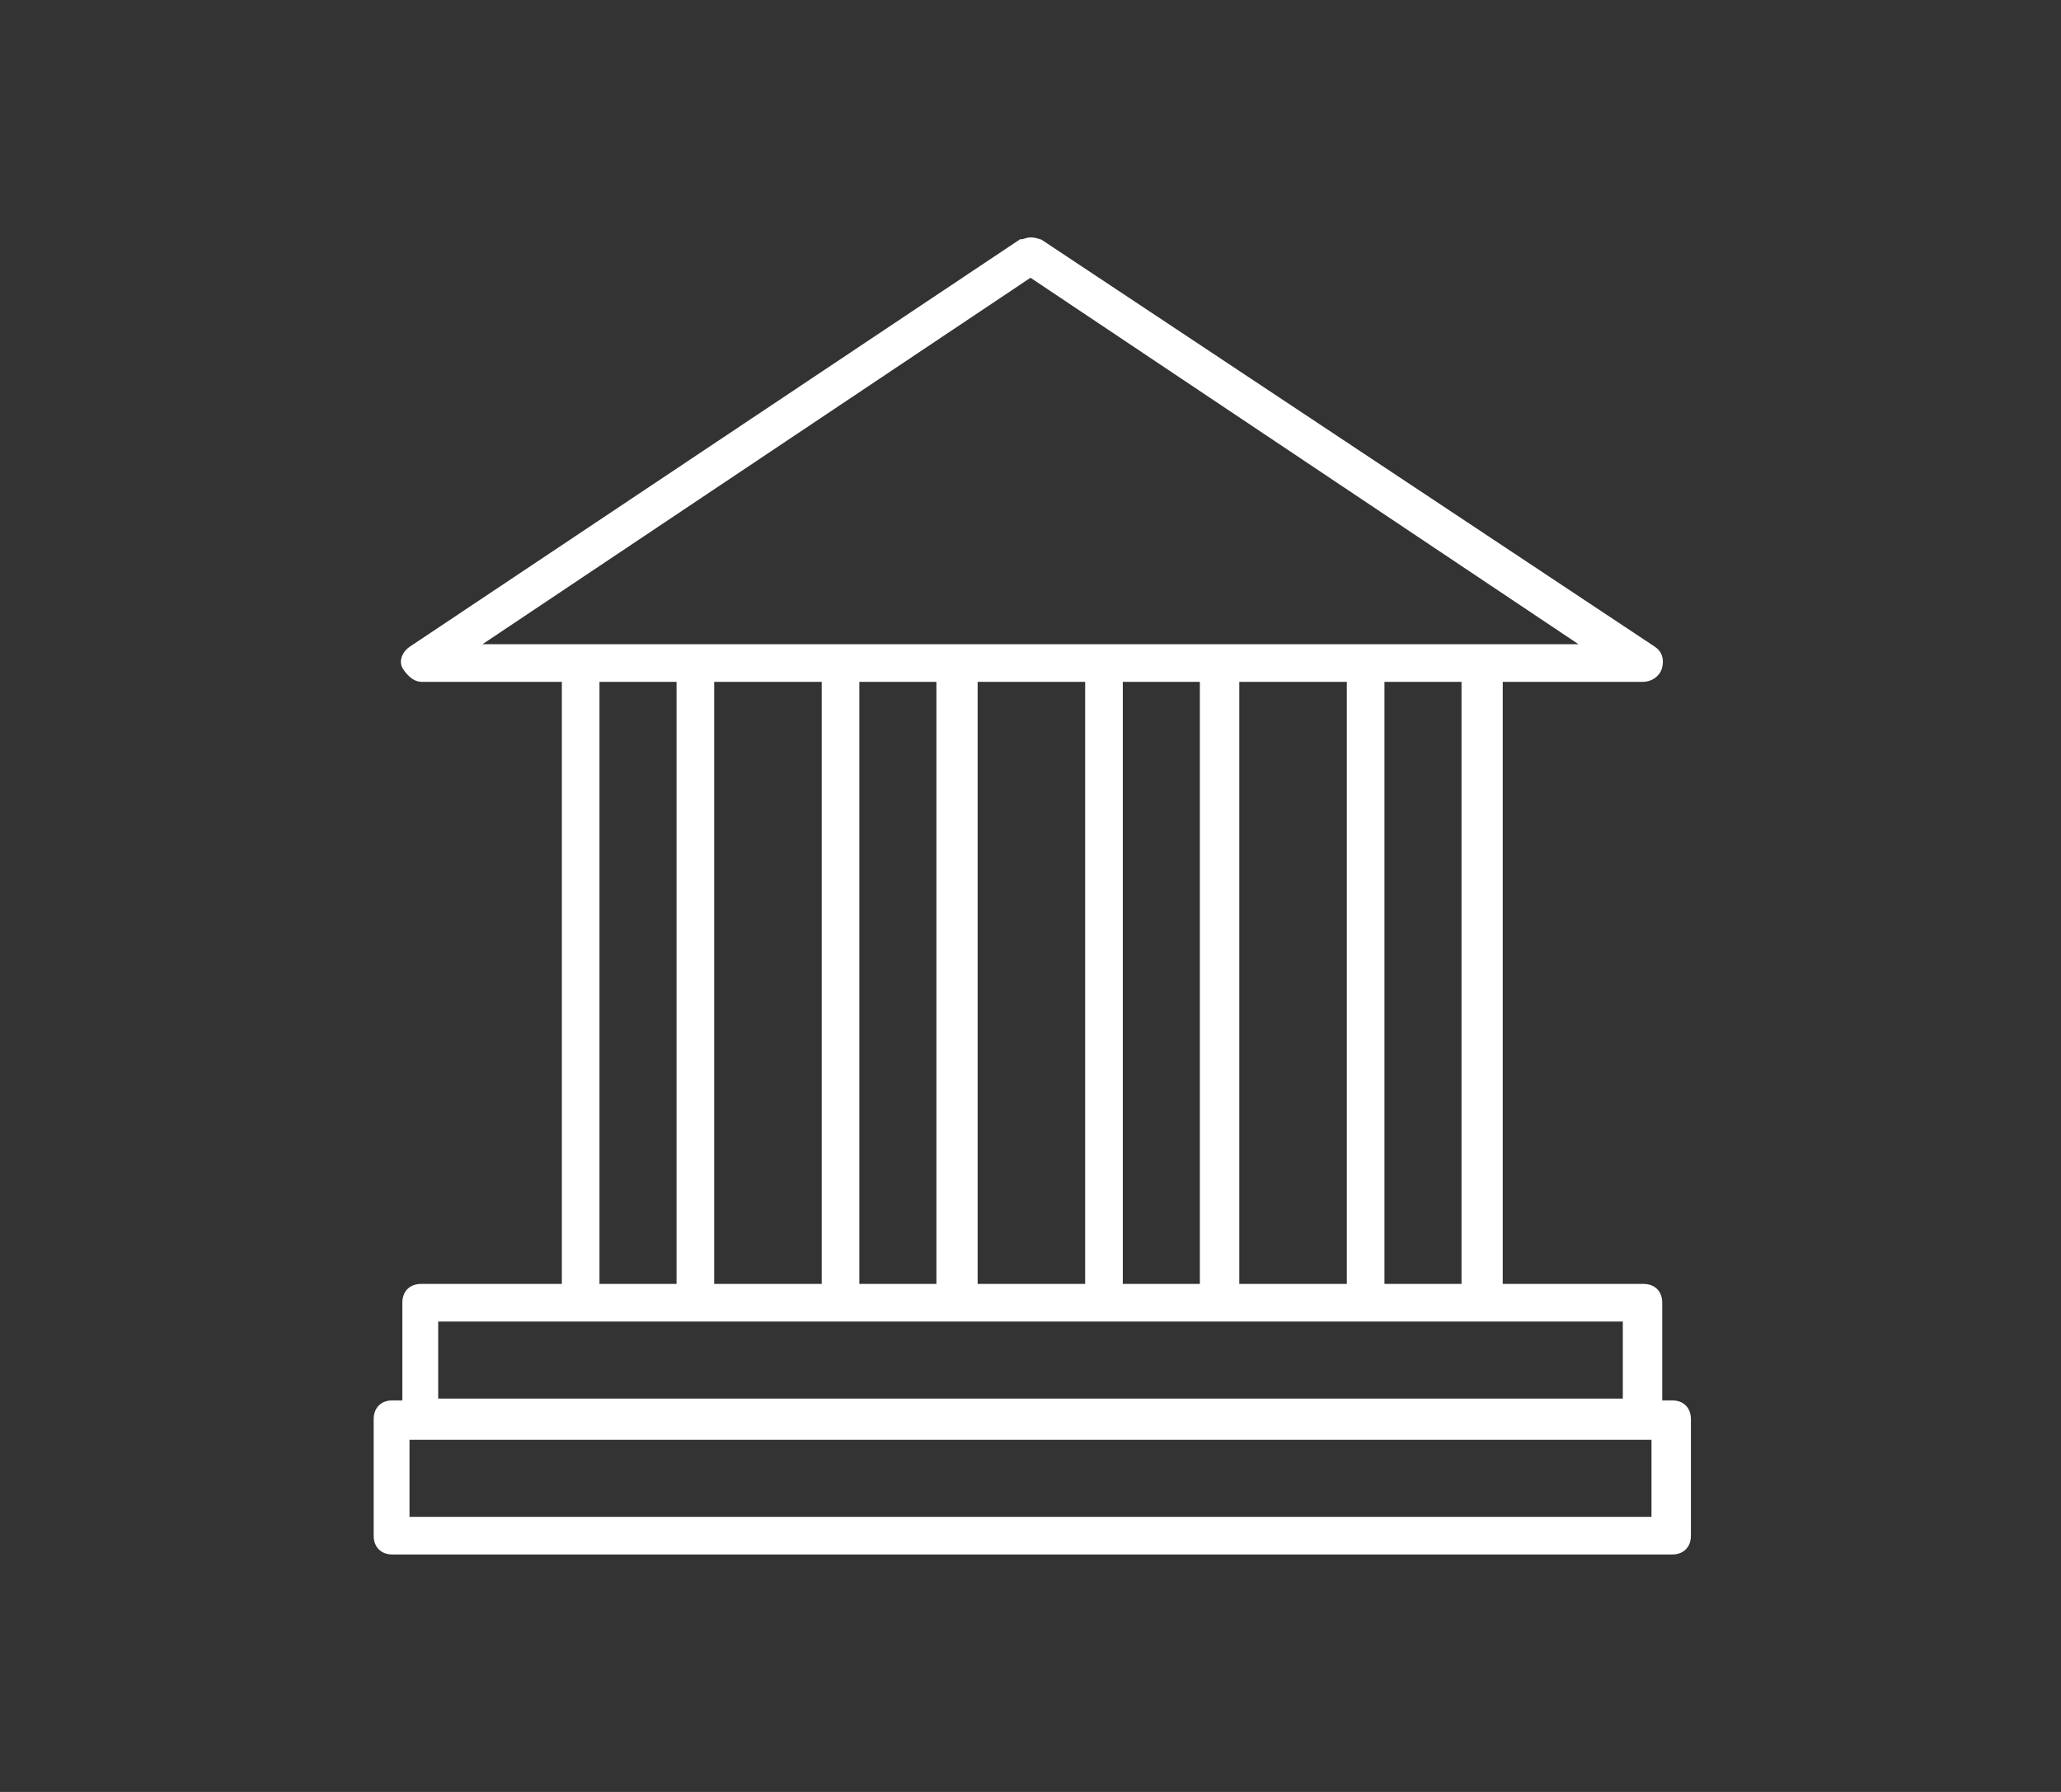 <?xml version="1.0" encoding="utf-8"?>
<!-- Generator: Adobe Illustrator 21.1.0, SVG Export Plug-In . SVG Version: 6.00 Build 0)  -->
<svg version="1.1" id="Layer_1" xmlns="http://www.w3.org/2000/svg" xmlns:xlink="http://www.w3.org/1999/xlink" x="0px" y="0px"
	 width="115px" height="100px" viewBox="0 0 115 100" style="enable-background:new 0 0 115 100;" xml:space="preserve">
<rect x="0" y="0" width="115" height="100" fill="#333333" stroke="none"/>
<style type="text/css">
	.st0{fill:#FFFFFF;stroke:#FFFFFF;stroke-width:0.5;}
</style>
<path class="st0" d="M57.5,13.5c-0.2,0-0.3,0.1-0.5,0.1L23,36.3c-0.3,0.2-0.5,0.6-0.3,0.9s0.5,0.6,0.8,0.6h8.1v34.1h-8.1
	c-0.5,0-0.8,0.3-0.8,0.8v5.7h-0.8c-0.5,0-0.8,0.3-0.8,0.8v6.5c0,0.5,0.3,0.8,0.8,0.8h71.4c0.5,0,0.8-0.3,0.8-0.8v-6.5
	c0-0.5-0.3-0.8-0.8-0.8h-0.8v-5.7c0-0.5-0.3-0.8-0.8-0.8h-8.1V37.8h8.1c0.3,0,0.7-0.2,0.8-0.6s0-0.7-0.3-0.9L58,13.6
	C57.7,13.5,57.6,13.5,57.5,13.5L57.5,13.5z M57.5,15.2l31.4,21H26.1L57.5,15.2L57.5,15.2z M33.2,37.8H38v34.1h-4.8V37.8L33.2,37.8z
	 M39.6,37.8h6.5v34.1h-6.5V37.8L39.6,37.8z M47.7,37.8h4.8v34.1h-4.8V37.8L47.7,37.8z M54.3,37.8h6.5v34.1h-6.5V37.8L54.3,37.8z
	 M62.3,37.8h4.9v34.1h-4.8V37.8H62.3z M68.9,37.8h6.5v34.1h-6.5V37.8L68.9,37.8z M77,37.8h4.8v34.1H77V37.8L77,37.8z M24.2,73.5
	h66.6v4.8H24.2V73.5L24.2,73.5z M22.6,80.1h69.8v4.8H22.6V80.1L22.6,80.1z"/>
</svg>
